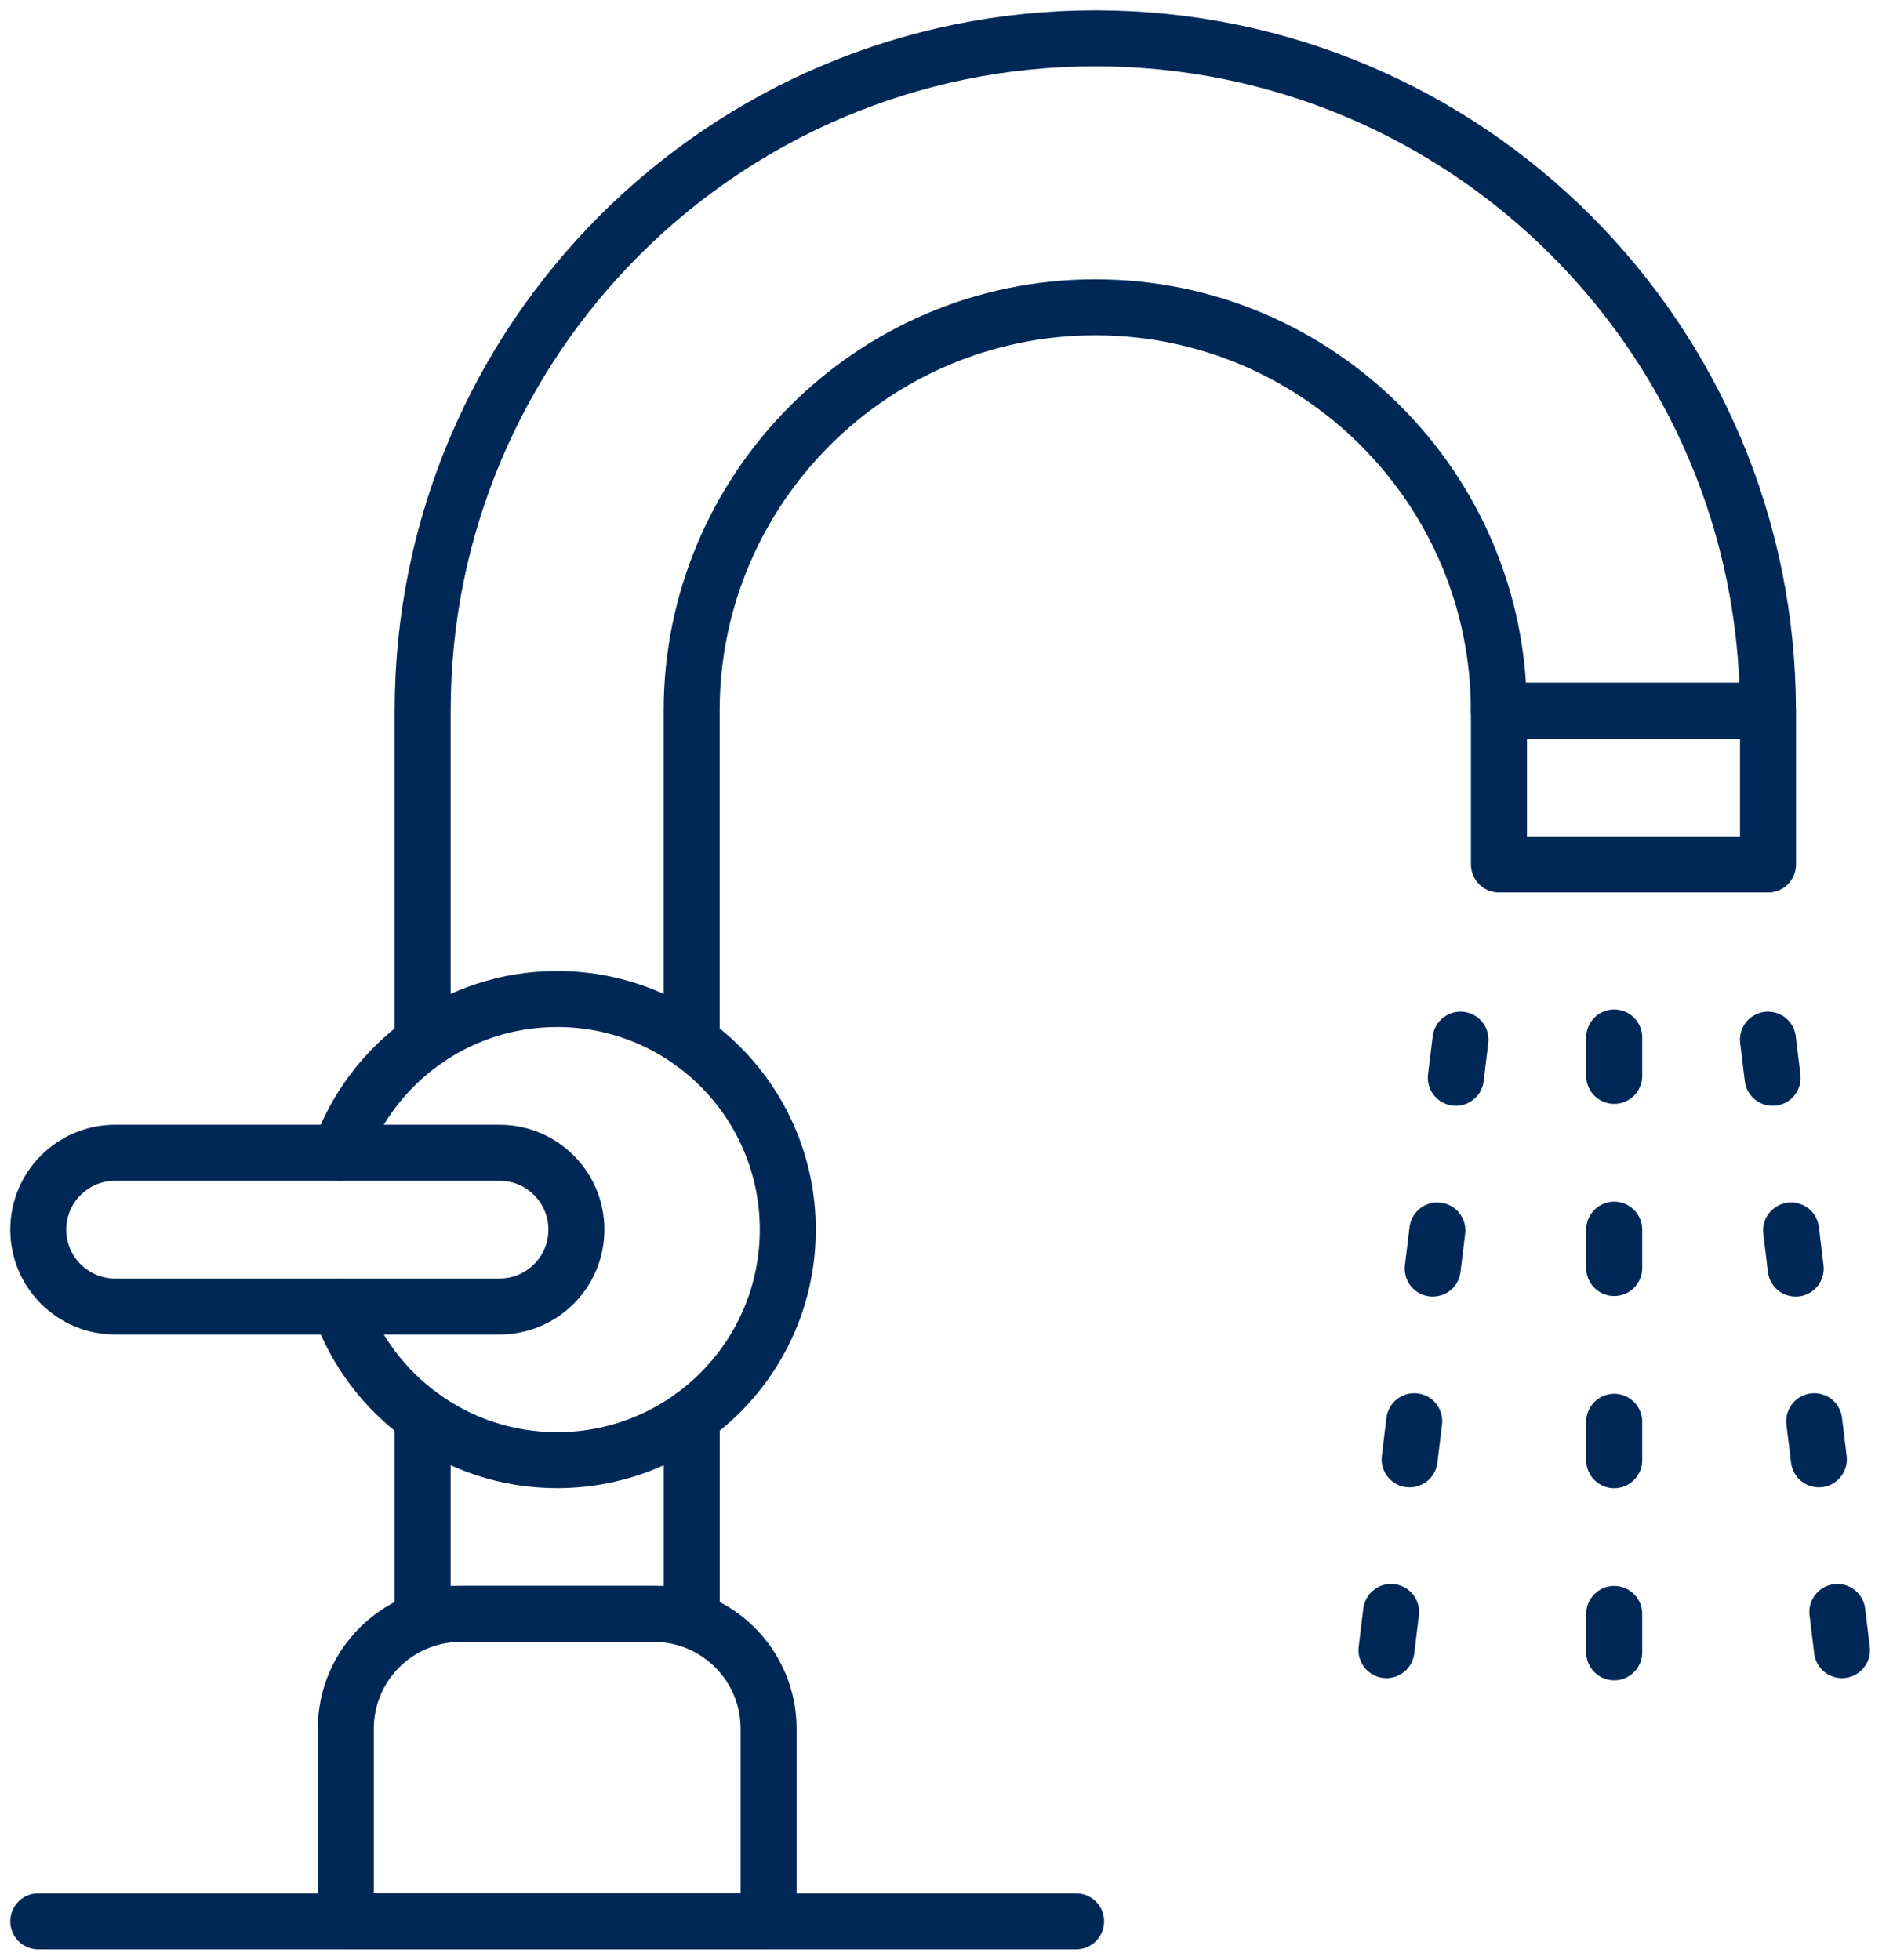 <svg width="68" height="70" viewBox="0 0 68 70" fill="none" xmlns="http://www.w3.org/2000/svg">
<path d="M15.095 37.233V25.391C15.095 12.124 25.852 1.369 39.118 1.369C52.384 1.369 63.141 12.124 63.141 25.391H53.531C53.531 17.443 47.065 10.977 39.117 10.977C31.168 10.977 24.702 17.443 24.702 25.391V37.233" stroke="#002856" stroke-width="2" stroke-linecap="round" stroke-linejoin="round"/>
<path d="M12.132 41.177C13.262 37.978 16.312 35.686 19.899 35.686C24.449 35.686 28.135 39.374 28.135 43.922C28.135 48.471 24.448 52.158 19.899 52.158C16.312 52.158 13.262 49.867 12.132 46.667" stroke="#002856" stroke-width="2" stroke-linecap="round" stroke-linejoin="round"/>
<path d="M27.45 68.633H12.35V61.752C12.35 59.486 14.186 57.65 16.451 57.65H23.349C25.614 57.65 27.45 59.486 27.45 61.752V68.633Z" stroke="#002856" stroke-width="2" stroke-linecap="round" stroke-linejoin="round"/>
<path d="M24.704 50.613V57.65H15.095V50.613" stroke="#002856" stroke-width="2" stroke-linecap="round" stroke-linejoin="round"/>
<path d="M17.84 46.669H4.112C2.596 46.669 1.367 45.44 1.367 43.924C1.367 42.407 2.596 41.178 4.112 41.178H17.84C19.357 41.178 20.586 42.407 20.586 43.924C20.586 45.44 19.357 46.669 17.84 46.669Z" stroke="#002856" stroke-width="2" stroke-linecap="round" stroke-linejoin="round"/>
<path d="M1.367 68.633H38.432" stroke="#002856" stroke-width="2" stroke-linecap="round" stroke-linejoin="round"/>
<path d="M57.65 37.059V38.432" stroke="#002856" stroke-width="2" stroke-linecap="round" stroke-linejoin="round"/>
<path d="M57.65 43.924V45.296" stroke="#002856" stroke-width="2" stroke-linecap="round" stroke-linejoin="round"/>
<path d="M57.65 50.787V52.16" stroke="#002856" stroke-width="2" stroke-linecap="round" stroke-linejoin="round"/>
<path d="M57.65 57.65V59.023" stroke="#002856" stroke-width="2" stroke-linecap="round" stroke-linejoin="round"/>
<path d="M63.142 37.138L63.308 38.501" stroke="#002856" stroke-width="2" stroke-linecap="round" stroke-linejoin="round"/>
<path d="M63.968 43.952L64.133 45.316" stroke="#002856" stroke-width="2" stroke-linecap="round" stroke-linejoin="round"/>
<path d="M64.794 50.766L64.959 52.129" stroke="#002856" stroke-width="2" stroke-linecap="round" stroke-linejoin="round"/>
<path d="M65.62 57.58L65.785 58.944" stroke="#002856" stroke-width="2" stroke-linecap="round" stroke-linejoin="round"/>
<path d="M52.16 37.138L51.994 38.501" stroke="#002856" stroke-width="2" stroke-linecap="round" stroke-linejoin="round"/>
<path d="M51.334 43.952L51.168 45.316" stroke="#002856" stroke-width="2" stroke-linecap="round" stroke-linejoin="round"/>
<path d="M50.508 50.766L50.343 52.129" stroke="#002856" stroke-width="2" stroke-linecap="round" stroke-linejoin="round"/>
<path d="M49.682 57.58L49.517 58.944" stroke="#002856" stroke-width="2" stroke-linecap="round" stroke-linejoin="round"/>
<path d="M63.144 25.39H53.534V30.881H63.144V25.39Z" stroke="#002856" stroke-width="2" stroke-linecap="round" stroke-linejoin="round"/>
</svg>
